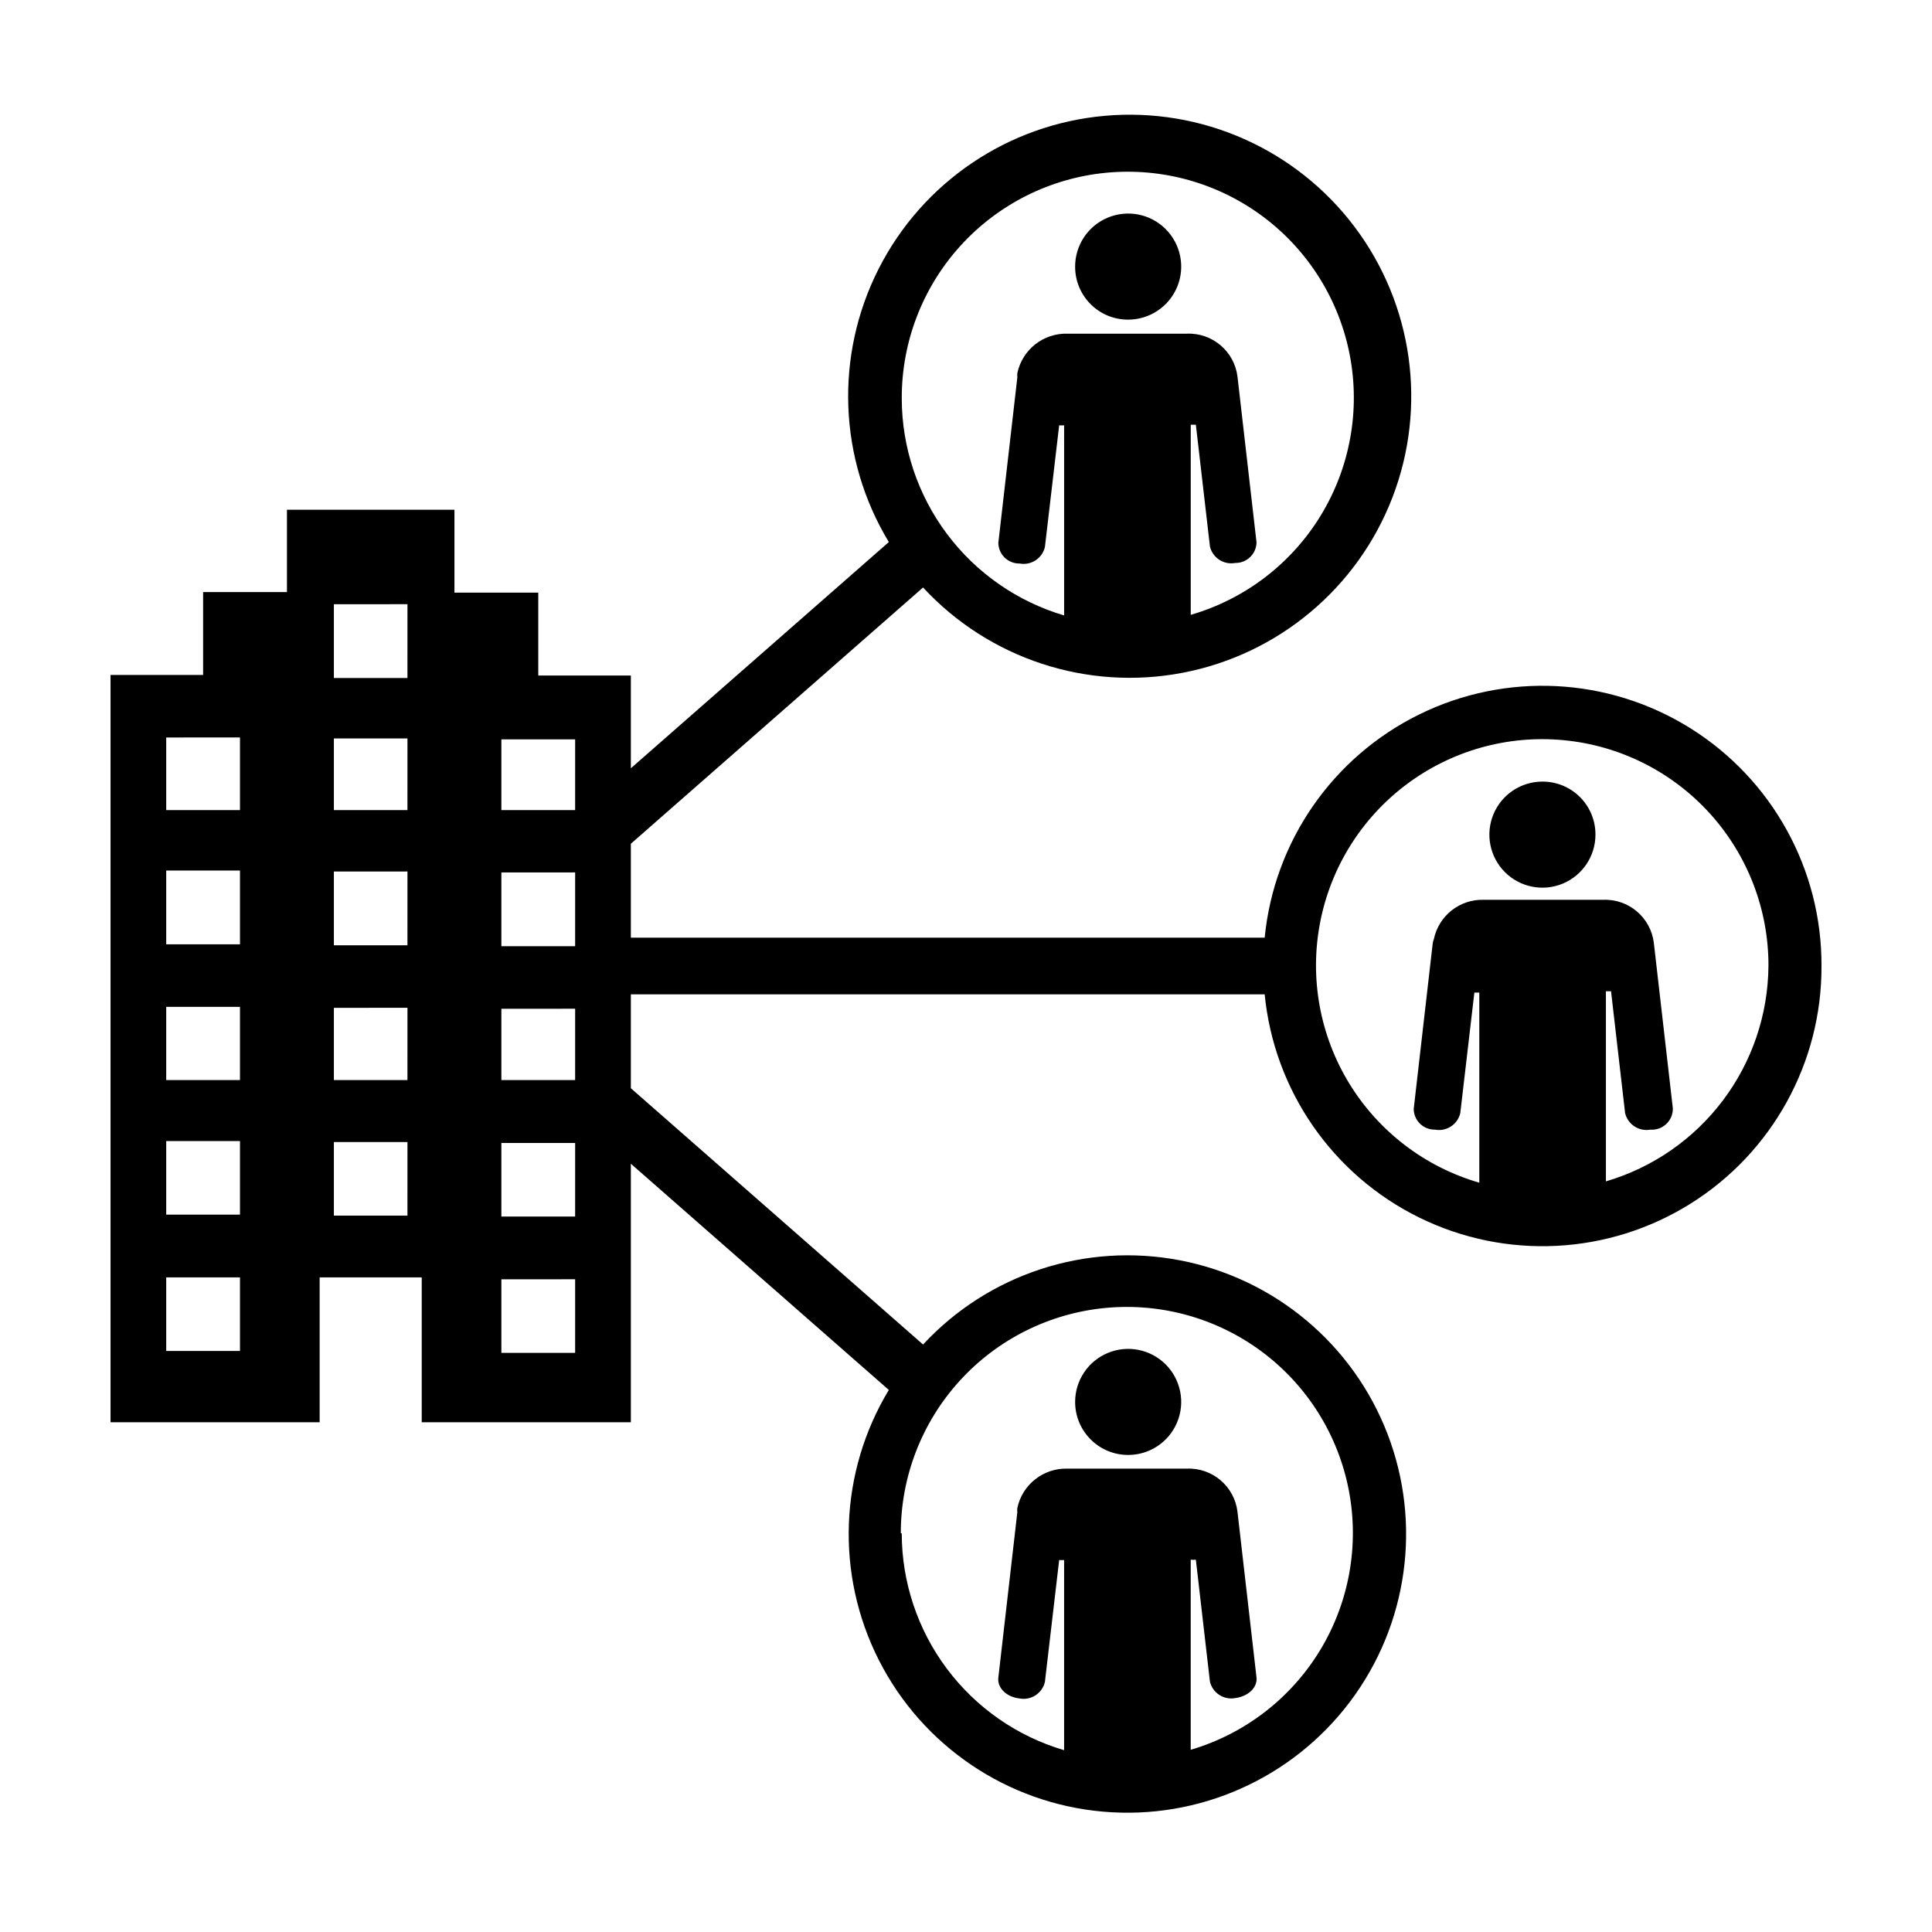 <?xml version="1.0" encoding="UTF-8"?>
<!-- Uploaded to: SVG Repo, www.svgrepo.com, Generator: SVG Repo Mixer Tools -->
<svg fill="#000000" width="800px" height="800px" version="1.1" viewBox="144 144 512 512" xmlns="http://www.w3.org/2000/svg">
 <path d="m428.92 214.8c-0.062-5.703 3.328-10.875 8.582-13.098 5.254-2.219 11.328-1.047 15.375 2.973s5.266 10.086 3.086 15.355c-2.184 5.269-7.336 8.695-13.039 8.676-7.695 0-13.949-6.211-14.004-13.906zm14.008 314.78h-0.004c5.691 0.02 10.832-3.391 13.023-8.641 2.191-5.254 1-11.305-3.016-15.336-4.016-4.031-10.066-5.242-15.324-3.07-5.258 2.172-8.688 7.301-8.688 12.992 0 7.742 6.262 14.027 14.004 14.055zm109.88-178.45c-5.691-0.02-10.832 3.391-13.023 8.641-2.191 5.254-1 11.305 3.016 15.336s10.066 5.242 15.324 3.07c5.258-2.172 8.688-7.301 8.688-12.992 0.016-3.723-1.453-7.297-4.082-9.934-2.629-2.637-6.199-4.121-9.922-4.121zm73.906 48.871c0.105 25.598-13.039 49.434-34.742 63.004-21.707 13.574-48.891 14.957-71.863 3.656-22.969-11.301-38.465-33.676-40.957-59.156h-167.97v24.887l77.438 67.918c17.332-18.691 43.078-27.125 68.109-22.309 25.027 4.816 45.809 22.199 54.969 45.984 9.16 23.789 5.41 50.617-9.926 70.977-15.336 20.363-40.086 31.379-65.477 29.141-25.391-2.234-47.836-17.406-59.375-40.133-11.543-22.73-10.547-49.801 2.629-71.621l-68.367-59.953v68.52h-55.418v-38.391h-27.055v38.391h-55.418v-198.05h24.535v-21.969h22.219v-21.812h44.387v21.965h22.215v21.965h24.535v24.586l68.367-59.953c-13.34-22.035-14.367-49.395-2.719-72.371 11.645-22.977 34.32-38.32 59.98-40.59 25.66-2.269 50.676 8.859 66.172 29.434 15.496 20.578 19.285 47.695 10.02 71.73-9.27 24.035-30.277 41.59-55.578 46.441-25.297 4.848-51.309-3.695-68.805-22.602l-77.438 67.914v24.887h167.97c2.492-25.48 17.988-47.855 40.957-59.156 22.973-11.301 50.156-9.918 71.863 3.656 21.703 13.574 34.848 37.406 34.742 63.008zm-243.74-150.39c0.023 12.938 4.223 25.52 11.977 35.879 7.754 10.359 18.645 17.934 31.051 21.605v-50.383c-0.438 0.027-0.875 0.027-1.312 0l-3.777 32.242c-0.703 3.019-3.652 4.949-6.699 4.387-1.48 0.023-2.906-0.539-3.969-1.57-1.059-1.031-1.66-2.445-1.676-3.922l5.039-43.883c-0.047-0.367-0.047-0.742 0-1.109 1.34-6.25 6.961-10.645 13.352-10.43h31.539c6.766-0.285 12.617 4.668 13.449 11.387l5.039 43.883c-0.012 1.48-0.617 2.891-1.676 3.922-1.059 1.031-2.488 1.598-3.965 1.57-3.047 0.566-6-1.367-6.703-4.383l-3.727-32.242h-1.359v50.383l-0.004-0.004c14.336-4.156 26.605-13.512 34.402-26.238 7.797-12.727 10.562-27.906 7.758-42.562-2.809-14.66-10.984-27.742-22.934-36.688-11.949-8.945-26.805-13.105-41.66-11.672s-28.641 8.363-38.656 19.43-15.539 25.473-15.488 40.398zm-175.38 232.91h-19.547v19.496h19.547zm0-36.125h-19.547v19.496h19.547zm0-35.57-19.547 0.004v19.395h19.547zm0-36.125-19.547 0.004v19.547h19.547zm0-35.266-19.547 0.004v19.246h19.547zm44.387 107.21-19.5 0.004v19.496h19.496zm0-35.57-19.5 0.004v19.145h19.496zm0-36.125-19.5 0.008v19.547h19.496zm0-35.266-19.5 0.004v18.996h19.496zm0-35.57-19.5 0.008v19.547h19.496zm44.438 178.9-19.551 0.008v19.496h19.547zm0-36.125-19.551 0.008v19.496h19.547zm0-35.57-19.551 0.012v18.891h19.547zm0-36.125-19.551 0.012v19.547h19.547zm0-35.266-19.551 0.012v18.742h19.547zm86.551 210.45c0.02 12.934 4.219 25.512 11.973 35.863s18.648 17.918 31.055 21.57v-50.383h-1.309l-3.777 32.293-0.004 0.004c-0.703 3.016-3.652 4.949-6.699 4.383-3.426-0.352-5.945-2.769-5.644-5.492l5.039-43.883c-0.051-0.367-0.051-0.738 0-1.109 1.34-6.25 6.961-10.641 13.352-10.426h31.539c6.781-0.285 12.641 4.695 13.449 11.434l5.039 43.883c0.301 2.719-2.215 5.039-5.644 5.492h0.004c-3.047 0.566-6-1.367-6.703-4.383l-3.727-32.293c-0.453 0.047-0.91 0.047-1.363 0v50.383-0.004c14.293-4.211 26.504-13.598 34.25-26.324 7.742-12.73 10.465-27.891 7.637-42.516-2.832-14.629-11.012-27.68-22.945-36.602-11.934-8.918-26.766-13.074-41.598-11.648-14.832 1.426-28.598 8.328-38.617 19.359-10.016 11.027-15.562 25.398-15.555 40.297zm229.69-150.39c0.039-14.938-5.5-29.348-15.531-40.414-10.027-11.07-23.828-17.992-38.695-19.418-14.867-1.43-29.73 2.746-41.684 11.703-11.949 8.957-20.129 22.055-22.93 36.723-2.805 14.672-0.031 29.859 7.777 42.594 7.809 12.73 20.086 22.09 34.434 26.246v-50.383h-1.309l-3.731 31.941c-0.703 3.019-3.652 4.949-6.699 4.383-1.48 0.027-2.906-0.535-3.969-1.566-1.059-1.031-1.66-2.445-1.676-3.922l5.039-43.883c0.047-0.383 0.148-0.758 0.301-1.109 1.301-6.254 6.918-10.66 13.301-10.43h31.539c6.766-0.285 12.617 4.668 13.453 11.387l5.039 43.883c0.031 1.559-0.594 3.059-1.727 4.133-1.133 1.074-2.664 1.625-4.219 1.508-3.043 0.539-5.977-1.379-6.703-4.383l-3.727-32.293h-1.359v50.383c12.359-3.629 23.219-11.137 30.98-21.418 7.758-10.281 11.996-22.785 12.094-35.664z"/>
</svg>